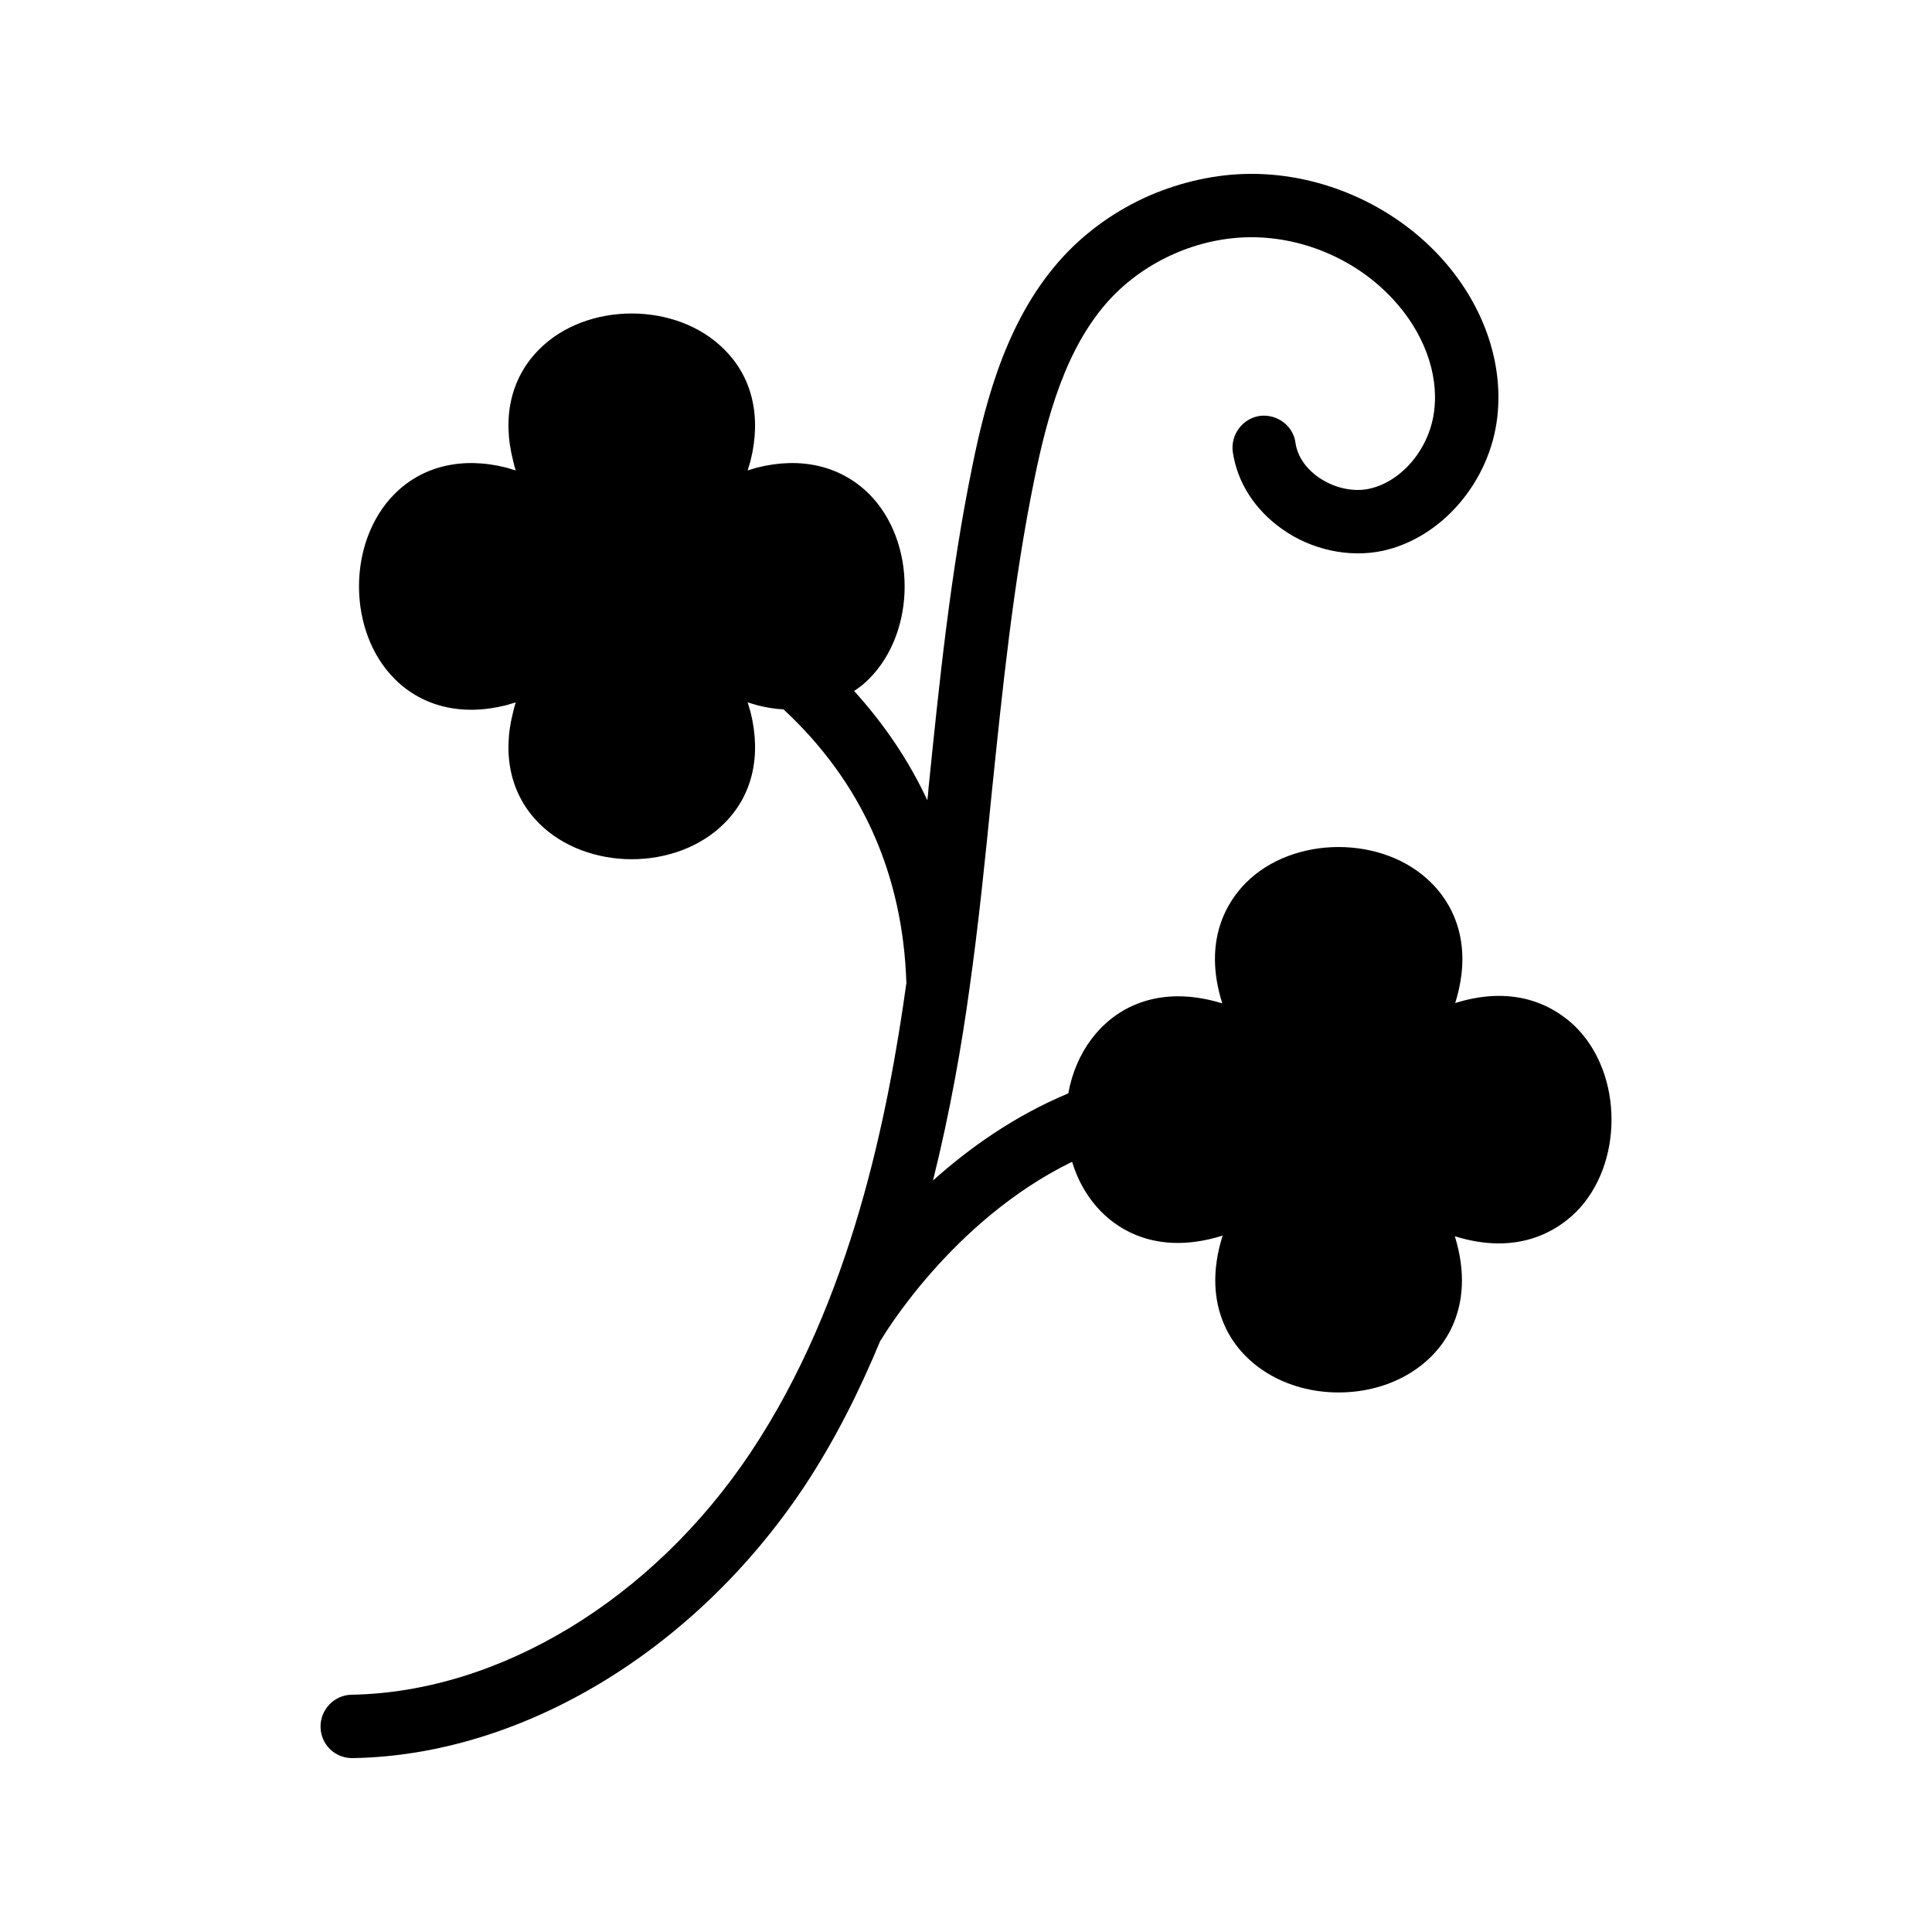 <?xml version="1.0" encoding="UTF-8"?>
<!-- Uploaded to: ICON Repo, www.svgrepo.com, Generator: ICON Repo Mixer Tools -->
<svg fill="#000000" width="800px" height="800px" version="1.1" viewBox="144 144 512 512" xmlns="http://www.w3.org/2000/svg">
 <path d="m529.64 409.82c5.289-16.879-1.594-27.207-6.383-31.906-12.594-12.594-36.441-12.594-49.039 0-4.703 4.703-11.672 15.031-6.297 31.992-9.824-3.023-17.465-2.016-23.09 0.336-9.238 3.863-15.785 12.68-17.719 23.512-14.273 5.961-26.199 14.441-35.855 23.09 4.617-18.559 7.641-36.105 9.656-50.801 2.434-17.215 4.199-34.68 5.879-51.641 2.856-27.543 5.711-56.008 11.336-83.465 3.359-16.457 8.312-34.93 19.984-47.609 9.492-10.246 23.516-16.461 37.535-16.461 14.023 0 28.047 6.129 37.535 16.457 7.977 8.566 12.09 19.48 10.914 29.305-1.09 10.078-8.566 19.062-17.297 20.906-4.281 0.922-9.32-0.25-13.352-3.023-3.441-2.434-5.625-5.625-6.129-9.152-0.586-4.535-4.871-7.727-9.488-7.137-4.535 0.672-7.727 4.953-7.137 9.488 1.176 8.145 5.879 15.449 13.184 20.57 7.727 5.457 17.633 7.559 26.449 5.711 15.703-3.359 28.551-18.305 30.48-35.52 1.68-14.777-3.945-30.312-15.281-42.57-12.68-13.684-31.238-21.828-49.879-21.828-9.238 0-18.559 2.098-27.121 5.793-8.566 3.777-16.375 9.238-22.672 16.039-14.527 15.703-20.402 36.945-24.184 55.672-5.793 28.215-8.734 57.184-11.586 85.145-0.082 1.09-0.168 2.266-0.336 3.359-4.871-10.496-11.418-20.152-19.398-28.969 1.426-0.922 2.688-1.93 3.945-3.191 12.594-12.594 12.594-36.441 0-49.039-7.473-7.391-17.969-9.91-29.641-6.969-0.84 0.25-1.68 0.504-2.519 0.754 0.25-0.84 0.504-1.68 0.754-2.519 2.938-11.672 0.504-22.168-6.969-29.559-12.594-12.68-36.441-12.68-49.039 0-7.391 7.391-9.91 17.887-6.887 29.559 0.168 0.84 0.418 1.68 0.672 2.519-0.84-0.25-1.68-0.504-2.519-0.754-11.672-2.938-22.168-0.418-29.559 6.969-12.594 12.594-12.594 36.441 0 49.039 7.391 7.391 17.887 9.91 29.559 6.969 0.84-0.25 1.68-0.504 2.519-0.754-0.25 0.84-0.504 1.68-0.672 2.519-3.023 11.672-0.504 22.168 6.887 29.559 6.297 6.297 15.449 9.488 24.52 9.488 9.152 0 18.223-3.191 24.52-9.488 7.473-7.391 9.91-17.887 6.969-29.559-0.25-0.84-0.504-1.68-0.754-2.519 0.84 0.25 1.68 0.504 2.519 0.754 2.352 0.586 4.703 1.008 6.887 1.09h0.082c20.738 19.23 31.656 43.664 32.578 72.547-4.785 34.258-14.359 84.051-41.312 124.44-25.945 38.879-66.504 63.48-105.71 64.152-4.617 0.082-8.312 3.945-8.23 8.566 0.082 4.617 3.777 8.23 8.398 8.23h0.168c44.586-0.754 90.352-28.215 119.4-71.625 8.312-12.512 14.863-25.695 20.402-39.047 0.082-0.082 0.082-0.082 0.168-0.168 0.25-0.418 18.559-31.57 50.633-47.191 2.688 8.902 8.648 15.953 16.711 19.312 5.625 2.352 13.266 3.359 23.176 0.25-3.106 9.91-2.098 17.551 0.25 23.176 4.617 11.168 16.625 18.391 30.48 18.391 13.938 0 25.863-7.223 30.48-18.305 2.352-5.625 3.359-13.266 0.336-23.09 16.961 5.289 27.289-1.68 32.074-6.383 12.594-12.594 12.594-36.441 0-49.039-4.777-4.699-15.105-11.672-31.984-6.379z"/>
</svg>